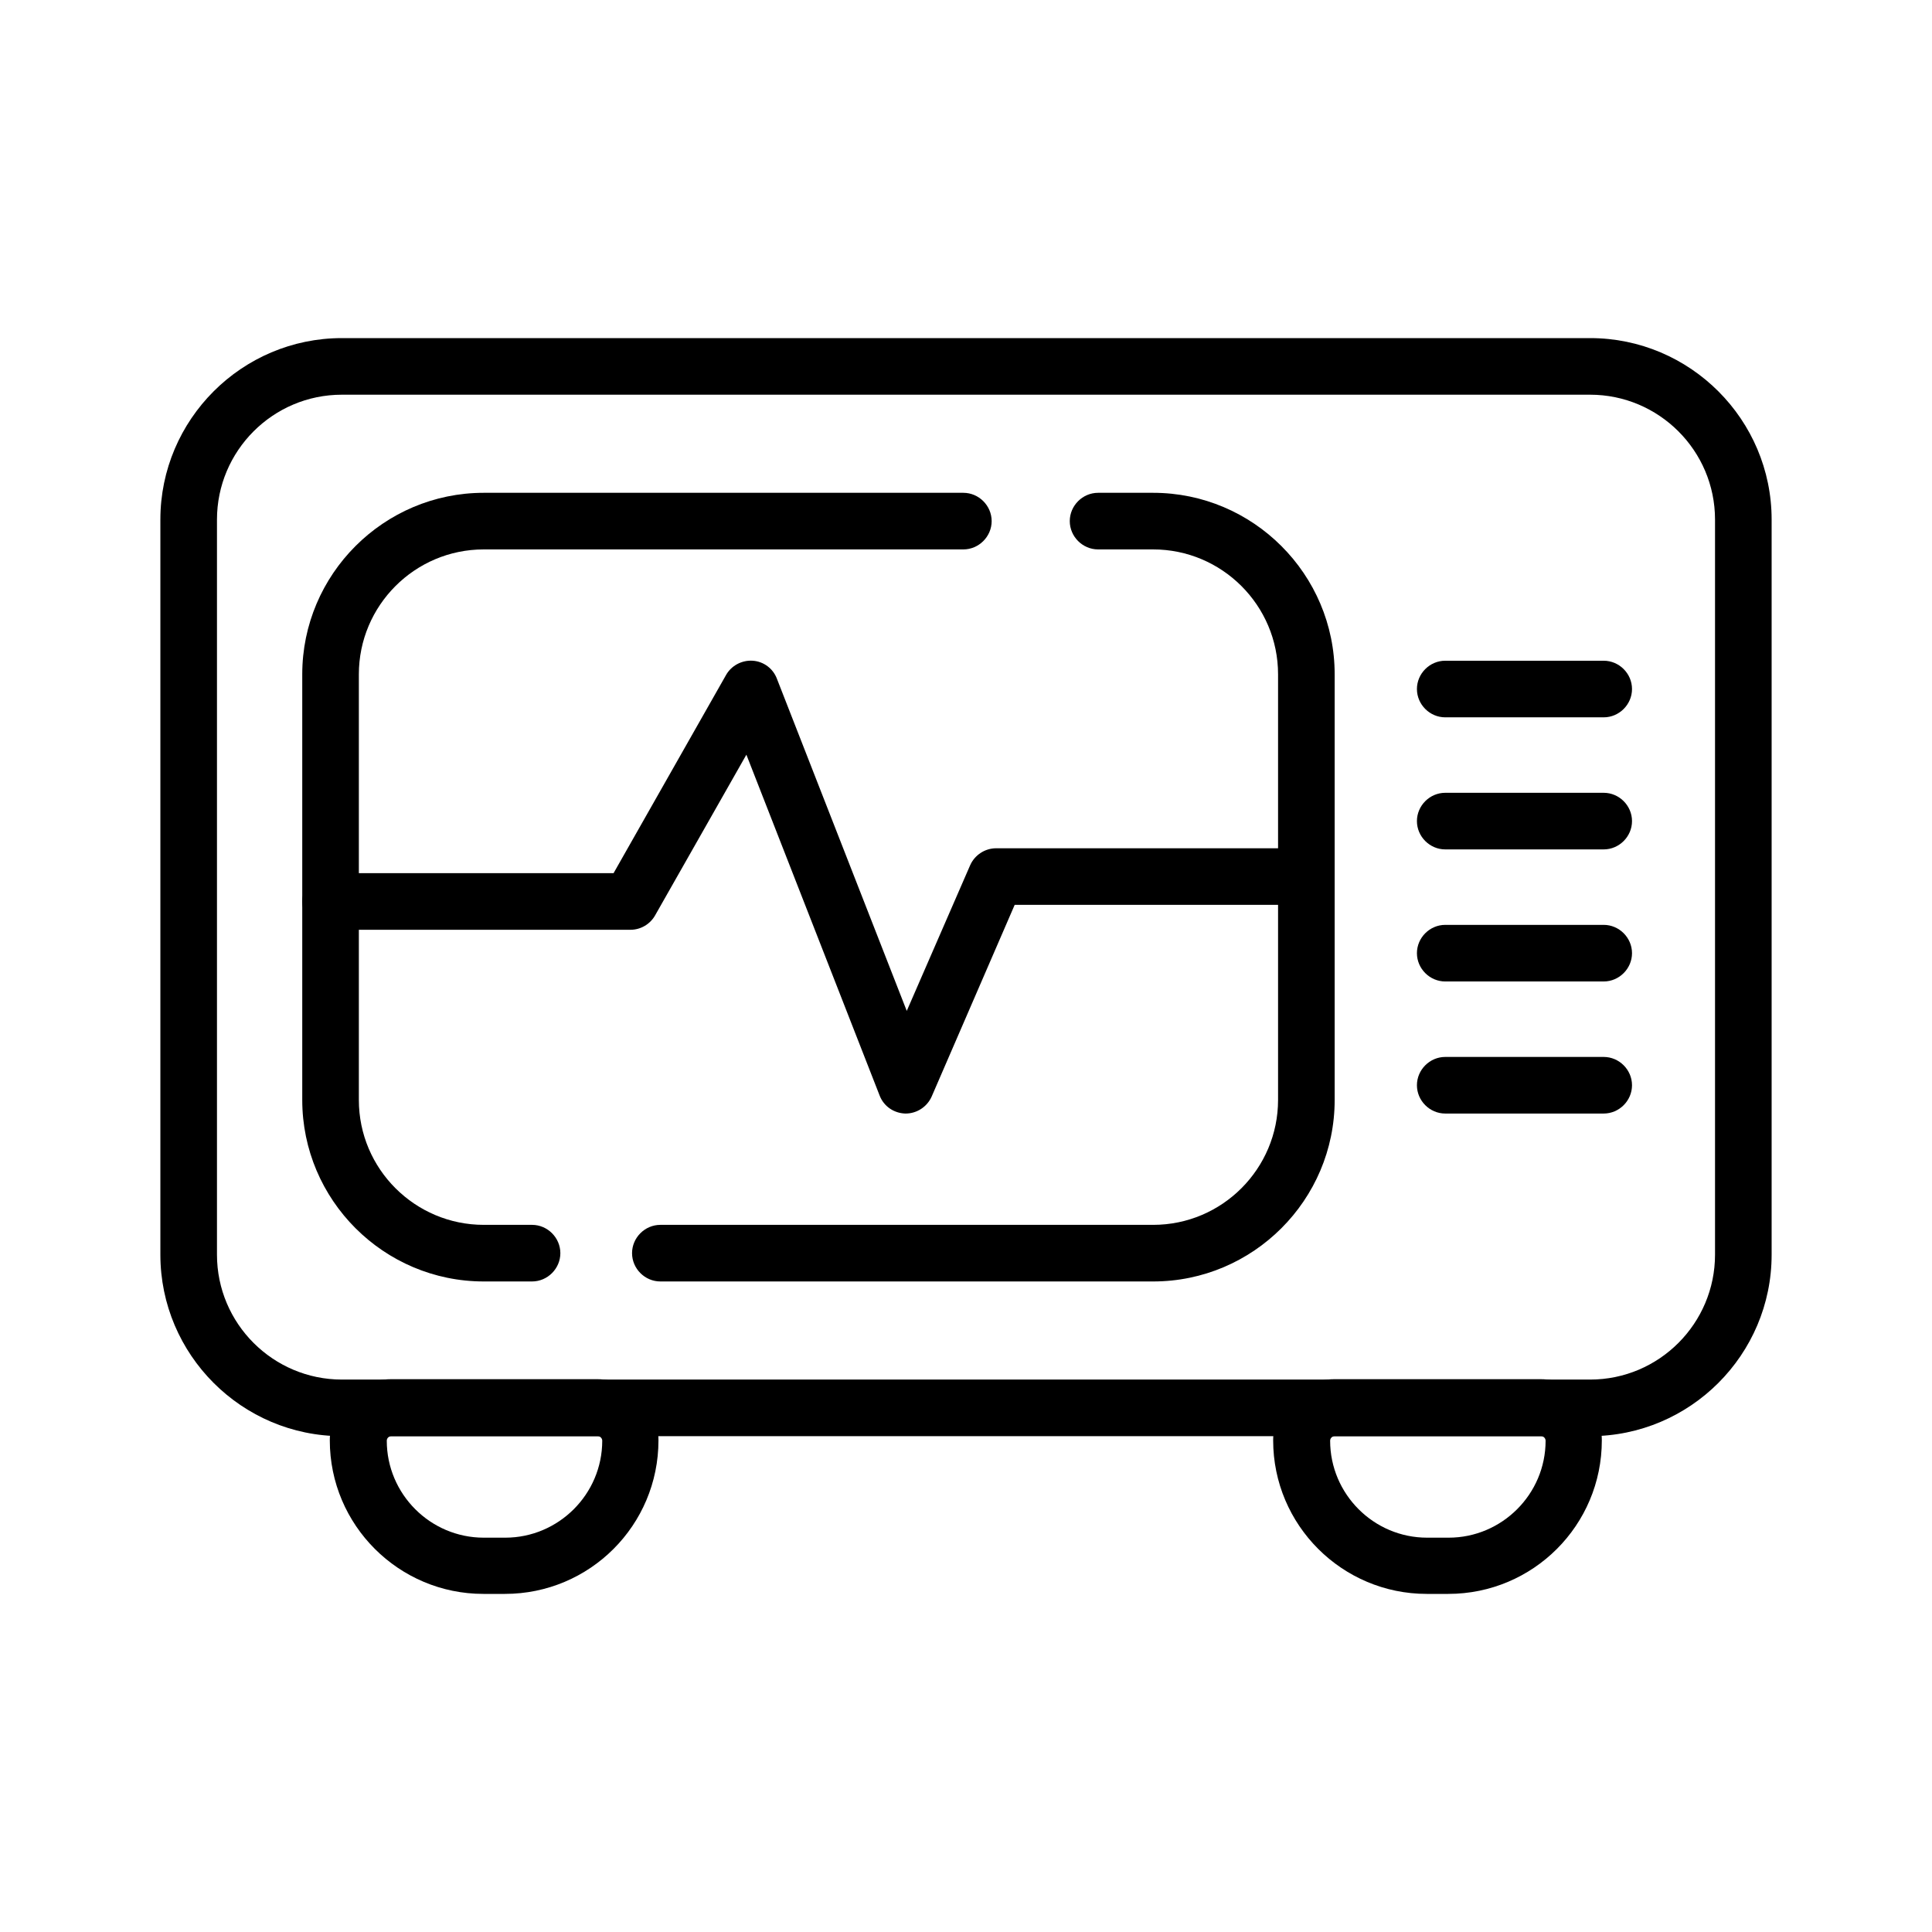 <?xml version="1.0" encoding="UTF-8"?> <svg xmlns="http://www.w3.org/2000/svg" xmlns:xlink="http://www.w3.org/1999/xlink" fill="#000000" width="800px" height="800px" viewBox="0 0 512 512" id="Layer_1" version="1.1" xml:space="preserve"> <g> <g> <g> <path d="M133.8,422.4h-5.7c-22.4,0-40.7-18.2-40.7-40.7c0-8.9,7.2-16.2,16.2-16.2h54.7c8.9,0,16.2,7.2,16.2,16.2 C174.5,404.2,156.3,422.4,133.8,422.4z M103.7,380.6c-0.6,0-1.2,0.5-1.2,1.2c0,14.1,11.5,25.7,25.7,25.7h5.7 c14.1,0,25.7-11.5,25.7-25.7c0-0.6-0.5-1.2-1.2-1.2H103.7z"></path> </g> <g> <path d="M383.8,422.4h-5.7c-22.4,0-40.7-18.2-40.7-40.7c0-8.9,7.2-16.2,16.2-16.2h54.7c8.9,0,16.2,7.2,16.2,16.2 C424.5,404.2,406.3,422.4,383.8,422.4z M353.7,380.6c-0.6,0-1.2,0.5-1.2,1.2c0,14.1,11.5,25.7,25.7,25.7h5.7 c14.1,0,25.7-11.5,25.7-25.7c0-0.6-0.5-1.2-1.2-1.2H353.7z"></path> </g> </g> <g> <path d="M421.4,380.6H90.6c-26.5,0-48.1-21.6-48.1-48.1V137.7c0-26.5,21.6-48.1,48.1-48.1h330.8c26.5,0,48.1,21.6,48.1,48.1v194.8 C469.5,359,447.9,380.6,421.4,380.6z M90.6,104.6c-18.3,0-33.1,14.9-33.1,33.1v194.8c0,18.3,14.9,33.1,33.1,33.1h330.8 c18.3,0,33.1-14.9,33.1-33.1V137.7c0-18.3-14.9-33.1-33.1-33.1H90.6z"></path> </g> <g> <path d="M141,339.6h-12.8c-26.5,0-48.1-21.6-48.1-48.1V178.7c0-26.5,21.6-48.1,48.1-48.1h127.1c4.1,0,7.5,3.4,7.5,7.5 s-3.4,7.5-7.5,7.5H128.2c-18.3,0-33.1,14.9-33.1,33.1v112.8c0,18.3,14.9,33.1,33.1,33.1H141c4.1,0,7.5,3.4,7.5,7.5 S145.1,339.6,141,339.6z"></path> </g> <g> <path d="M305.6,339.6H175c-4.1,0-7.5-3.4-7.5-7.5s3.4-7.5,7.5-7.5h130.6c18.3,0,33.1-14.9,33.1-33.1V178.7 c0-18.3-14.9-33.1-33.1-33.1H291c-4.1,0-7.5-3.4-7.5-7.5s3.4-7.5,7.5-7.5h14.6c26.5,0,48.1,21.6,48.1,48.1v112.8 C353.7,318,332.1,339.6,305.6,339.6z"></path> </g> <g> <g> <path d="M425,190.1h-42c-4.1,0-7.5-3.4-7.5-7.5s3.4-7.5,7.5-7.5h42c4.1,0,7.5,3.4,7.5,7.5S429.1,190.1,425,190.1z"></path> </g> <g> <path d="M425,225.1h-42c-4.1,0-7.5-3.4-7.5-7.5s3.4-7.5,7.5-7.5h42c4.1,0,7.5,3.4,7.5,7.5S429.1,225.1,425,225.1z"></path> </g> <g> <path d="M425,260.1h-42c-4.1,0-7.5-3.4-7.5-7.5s3.4-7.5,7.5-7.5h42c4.1,0,7.5,3.4,7.5,7.5S429.1,260.1,425,260.1z"></path> </g> <g> <path d="M425,295.1h-42c-4.1,0-7.5-3.4-7.5-7.5s3.4-7.5,7.5-7.5h42c4.1,0,7.5,3.4,7.5,7.5S429.1,295.1,425,295.1z"></path> </g> </g> <g> <path d="M240,295.1h-0.1c-3-0.1-5.7-1.9-6.8-4.8L197.8,200l-24.2,42.6c-1.3,2.3-3.8,3.8-6.5,3.8H87.6c-4.1,0-7.5-3.4-7.5-7.5 s3.4-7.5,7.5-7.5h75l29.8-52.5c1.4-2.5,4.2-4,7.1-3.8c2.9,0.2,5.4,2.1,6.4,4.8l34.4,88l16.8-38.6c1.2-2.7,3.9-4.5,6.9-4.5h81 c4.1,0,7.5,3.4,7.5,7.5s-3.4,7.5-7.5,7.5h-76.1l-22,50.8C245.7,293.3,243,295.1,240,295.1z"></path> </g> </g> </svg> 